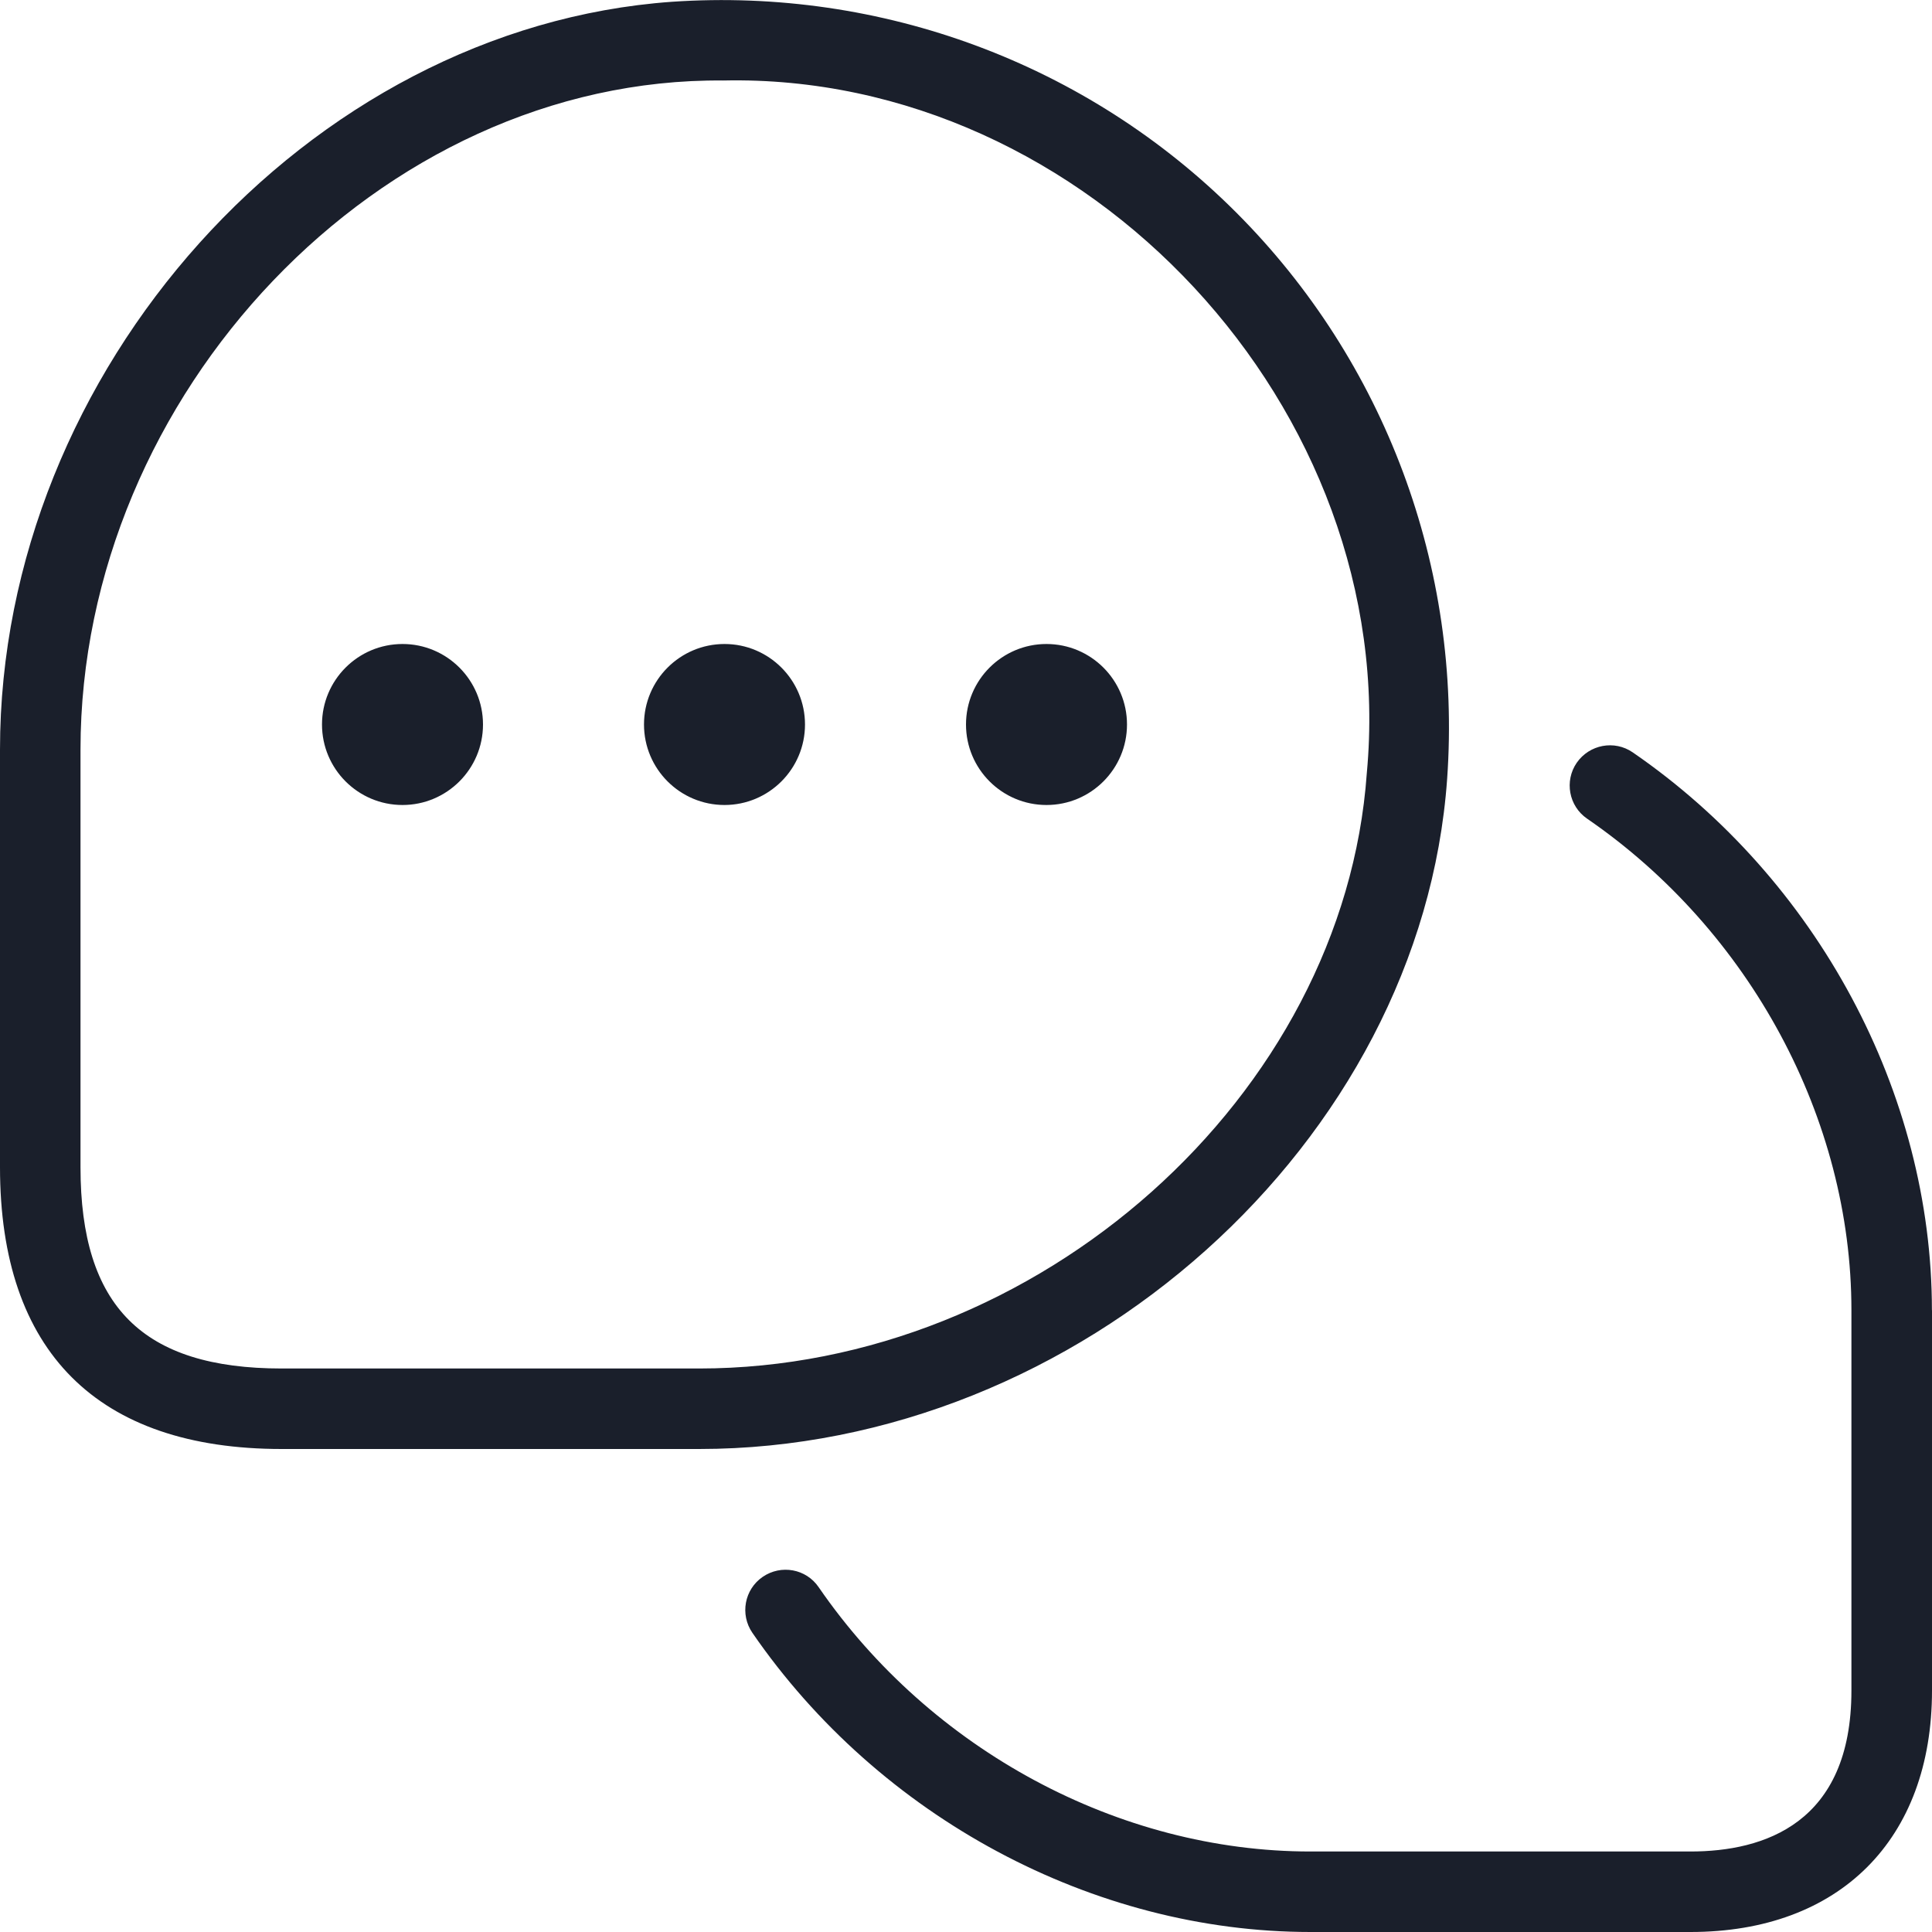 <svg width="48" height="48" viewBox="0 0 48 48" fill="none" xmlns="http://www.w3.org/2000/svg">
<g clip-path="url(#clip0_168_25705)">
<path d="M35.954 19.348C36.324 14.108 34.412 8.978 30.71 5.276C27.008 1.574 21.896 -0.31 16.696 0.044C7.646 0.686 0 9.194 0 18.624V29C0 33.58 2.42 36 7 36H17.37C26.806 36 35.318 28.376 35.954 19.348ZM17.37 34H7C3.542 34 2 32.458 2 29V18.624C2 9.8 9.438 1.92 17.968 2C27.012 1.802 34.798 10.184 33.958 19.208C33.392 27.228 25.794 34 17.368 34H17.37ZM48 32.55V42.002C48 45.702 45.702 48 42 48H32.556C27.16 48 21.848 45.152 18.692 40.566C18.38 40.11 18.494 39.488 18.95 39.176C19.406 38.864 20.028 38.976 20.34 39.434C23.126 43.484 27.806 46 32.554 46H41.998C43.824 46 45.998 45.306 45.998 42.002V32.55C45.998 27.802 43.482 23.124 39.432 20.34C38.976 20.028 38.862 19.404 39.174 18.95C39.49 18.496 40.11 18.38 40.564 18.692C45.148 21.844 47.998 27.154 47.998 32.552L48 32.55ZM20 18C20 19.104 19.104 20 18 20C16.896 20 16 19.104 16 18C16 16.896 16.896 16 18 16C19.104 16 20 16.896 20 18ZM12 18C12 19.104 11.104 20 10 20C8.896 20 8 19.104 8 18C8 16.896 8.896 16 10 16C11.104 16 12 16.896 12 18ZM28 18C28 19.104 27.104 20 26 20C24.896 20 24 19.104 24 18C24 16.896 24.896 16 26 16C27.104 16 28 16.896 28 18Z" fill="#1A1F2B"/>
</g>
<defs>
<clipPath id="clip0_168_25705">
<rect width="48" height="48" fill="white"/>
</clipPath>
</defs>
</svg>
